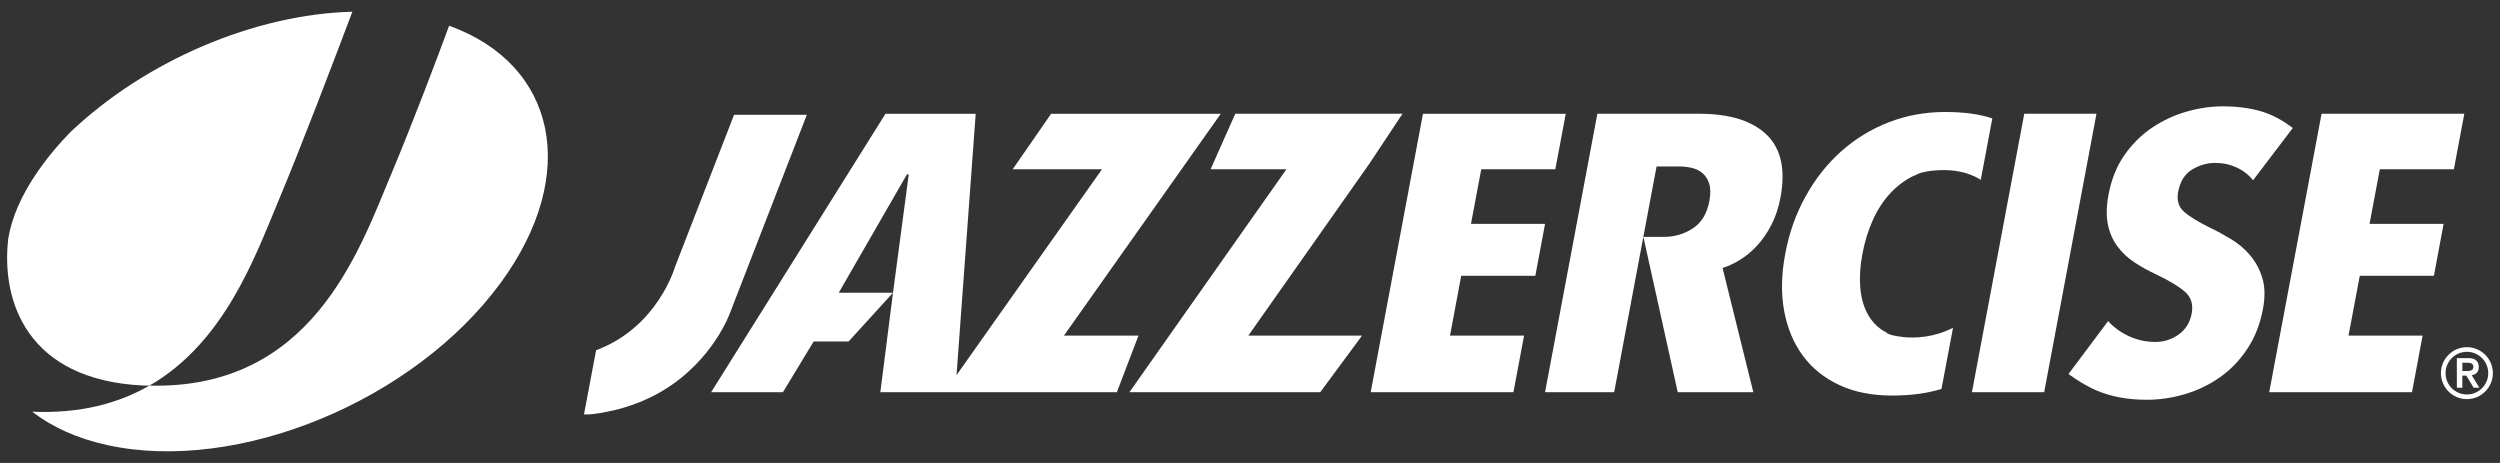 <?xml version="1.0" encoding="UTF-8"?>
<svg xmlns="http://www.w3.org/2000/svg" viewBox="0 0 540 100">
  <rect x="0" y="0" width="540" height="100" fill="#333333" stroke="none"/>
  <defs>
    <style>
      .cls-1 {
        fill: none;
      }

      .cls-2 {
        fill: #fff;
      }
    </style>
  </defs>
  <g id="BG">
    <rect class="cls-1" width="540" height="100"/>
  </g>
  <g id="TXT">
    <g>
      <path class="cls-2" d="m97.01,5.56c-2.33,6.31-7.57,20.29-12.72,32.58-6.83,16.26-17.06,46.04-52.02,45.15-6.65,3.82-14.9,6.08-25.32,5.64,4.27,3.29,9.71,5.79,16.28,7.22,28.2,6.15,66.21-9.54,84.91-35.05,17.26-23.55,11.99-47.22-11.13-55.54"/>
      <path class="cls-2" d="m15.32,28.41c-4.77,4.89-11.96,13.61-13.53,23.08-1.6,13.57,4.06,30.57,29.08,31.78.48.02.93.02,1.4.03,16.18-9.29,22.82-27.85,27.7-39.49,5.12-12.2,12.61-31.89,16.14-41.28-21.09.55-44.5,10.5-60.79,25.9"/>
      <polygon class="cls-2" points="302.94 24.57 266.82 24.57 261.49 36.56 277.87 36.56 243.95 84.72 285.17 84.72 294.2 72.49 269.64 72.49 295.77 35.38 302.94 24.57"/>
      <path class="cls-2" d="m486,55.11c-1.17-1.37-2.54-2.52-4.08-3.45-1.55-.94-3.04-1.75-4.47-2.43-2.55-1.25-4.43-2.4-5.65-3.45-1.23-1.05-1.67-2.51-1.31-4.38.42-2.21,1.41-3.8,2.98-4.76,1.57-.96,3.23-1.45,4.98-1.45s3.24.33,4.66.99c1.43.65,2.61,1.57,3.55,2.76l8.58-11.29s-2.53-2.01-5.3-3.08c-2.78-1.07-6.03-1.6-9.78-1.6-2.52,0-5.1.36-7.72,1.1-2.63.74-5.1,1.87-7.43,3.4-2.32,1.53-4.33,3.5-6.05,5.91-1.71,2.41-2.88,5.29-3.51,8.62-.47,2.49-.52,4.65-.15,6.46.37,1.82,1.06,3.4,2.06,4.75,1.01,1.36,2.24,2.52,3.71,3.48,1.46.97,3.06,1.84,4.79,2.64,2.73,1.3,4.76,2.54,6.1,3.7,1.33,1.16,1.81,2.73,1.44,4.71-.36,1.93-1.29,3.43-2.79,4.5-1.5,1.08-3.18,1.62-5.05,1.62-2.01,0-3.9-.41-5.69-1.23-1.78-.82-3.29-1.91-4.52-3.27l-8.55,11.42s2.85,2.17,5.98,3.53c3.14,1.36,6.78,2.04,10.91,2.04,2.78,0,5.55-.41,8.3-1.23,2.75-.82,5.27-2.05,7.56-3.66,2.29-1.62,4.25-3.65,5.88-6.13,1.64-2.47,2.76-5.32,3.36-8.55.5-2.61.45-4.87-.14-6.77-.59-1.9-1.47-3.53-2.65-4.89"/>
      <polygon class="cls-2" points="229.81 72.49 263.68 24.58 227.04 24.58 218.74 36.56 238.03 36.56 211.8 73.68 206.61 81.03 210.75 24.58 191.26 24.58 153.6 84.72 169.11 84.72 175.75 73.76 183.29 73.76 192.89 63.23 181.17 63.23 195.9 37.66 196.29 37.66 192.89 63.23 190.15 84.72 241.24 84.72 245.91 72.49 229.81 72.49"/>
      <path class="cls-2" d="m381.61,29.12c-3.11-3.03-7.98-4.55-14.62-4.55h-21.96l-11.3,60.15h14.93l6.3-33.56,2.86-15.21h4.85c.9,0,1.8.1,2.7.3.9.2,1.68.58,2.36,1.14.67.57,1.16,1.33,1.46,2.3.3.96.32,2.21.03,3.74-.51,2.72-1.71,4.69-3.58,5.91-1.87,1.21-3.91,1.82-6.11,1.82h-4.56l7.42,33.56h16.33l-6.65-26.85c1.16-.34,2.39-.91,3.7-1.7,1.31-.79,2.55-1.81,3.71-3.06,1.17-1.25,2.21-2.75,3.12-4.5.91-1.75,1.57-3.74,1.98-5.95,1.13-6,.14-10.52-2.97-13.55"/>
      <polygon class="cls-2" points="437.24 24.57 425.94 84.72 441.54 84.72 452.84 24.57 437.24 24.57"/>
      <polygon class="cls-2" points="331.63 59.58 333.73 48.36 317.73 48.36 319.95 36.56 335.95 36.56 338.2 24.58 307.36 24.58 296.07 84.72 326.9 84.72 329.2 72.49 313.2 72.49 315.62 59.58 331.63 59.58"/>
      <path class="cls-2" d="m410.99,72.78c-.12-.02-.24-.03-.36-.04-1.34-.16-2.15-.41-2.15-.41-.58-.16-.95-.37-1.16-.61-.17-.09-.34-.16-.51-.26-1.5-.93-2.67-2.22-3.52-3.86-.84-1.64-1.34-3.56-1.49-5.74-.15-2.19,0-4.55.49-7.06.47-2.52,1.19-4.88,2.17-7.1.97-2.22,2.19-4.13,3.64-5.74,1.46-1.61,3.1-2.89,4.92-3.82.26-.14.54-.24.81-.35.29-.19.69-.36,1.22-.5,0,0,.28-.08.77-.17.82-.19,1.68-.29,2.58-.33.09,0,.17,0,.26-.02.15,0,.29-.02.43-.02.02,0,.04,0,.05,0,2.54-.09,5.84.27,8.71,2.09l2.49-13.27c-2.77-.92-6.14-1.38-10.15-1.38-4.33,0-8.4.74-12.21,2.22-3.81,1.48-7.22,3.56-10.24,6.24-3.02,2.68-5.59,5.91-7.69,9.69-2.11,3.77-3.59,7.94-4.44,12.48-.85,4.49-.92,8.61-.23,12.36.7,3.74,2.05,6.98,4.06,9.68,2,2.71,4.63,4.81,7.88,6.32,3.24,1.51,7.03,2.26,11.37,2.26,4.04,0,7.6-.48,10.67-1.43l2.49-13.21c-4.25,2.18-8.35,2.26-10.86,2"/>
      <polygon class="cls-2" points="530.04 36.56 532.29 24.57 501.46 24.57 490.15 84.72 520.99 84.72 523.28 72.49 507.28 72.49 509.71 59.58 525.72 59.58 527.82 48.36 511.82 48.36 514.04 36.56 530.04 36.56"/>
      <path class="cls-2" d="m174.27,24.79h-15.71l-12.78,32.91s-3.7,12.99-17.02,17.95l-2.62,13.86c.31.02.66.02,1.04,0h0s.02,0,.03,0c2.61-.15,6.29-1.11,6.29-1.11h0c3.84-1.01,7.15-2.47,9.95-4.19,10.72-6.57,14.24-16.65,14.24-16.65l16.59-42.77Z"/>
      <path class="cls-2" d="m532.85,74.99c3.09,0,5.61,2.52,5.61,5.61s-2.52,5.61-5.61,5.61-5.61-2.52-5.61-5.61,2.52-5.61,5.61-5.61m0,10.22c2.54,0,4.61-2.07,4.61-4.61s-2.07-4.61-4.61-4.61-4.61,2.07-4.61,4.61,2.06,4.61,4.61,4.61m-2.16-7.86h2.47c1.54,0,2.26.7,2.26,1.93,0,1.11-.66,1.66-1.54,1.76l1.67,2.71h-1.24l-1.59-2.62h-.86v2.62h-1.18v-6.41Zm1.18,2.79h.86c.72,0,1.52-.04,1.52-.9s-.8-.9-1.52-.89h-.86v1.79Z"/>
    </g>
  </g>
</svg>